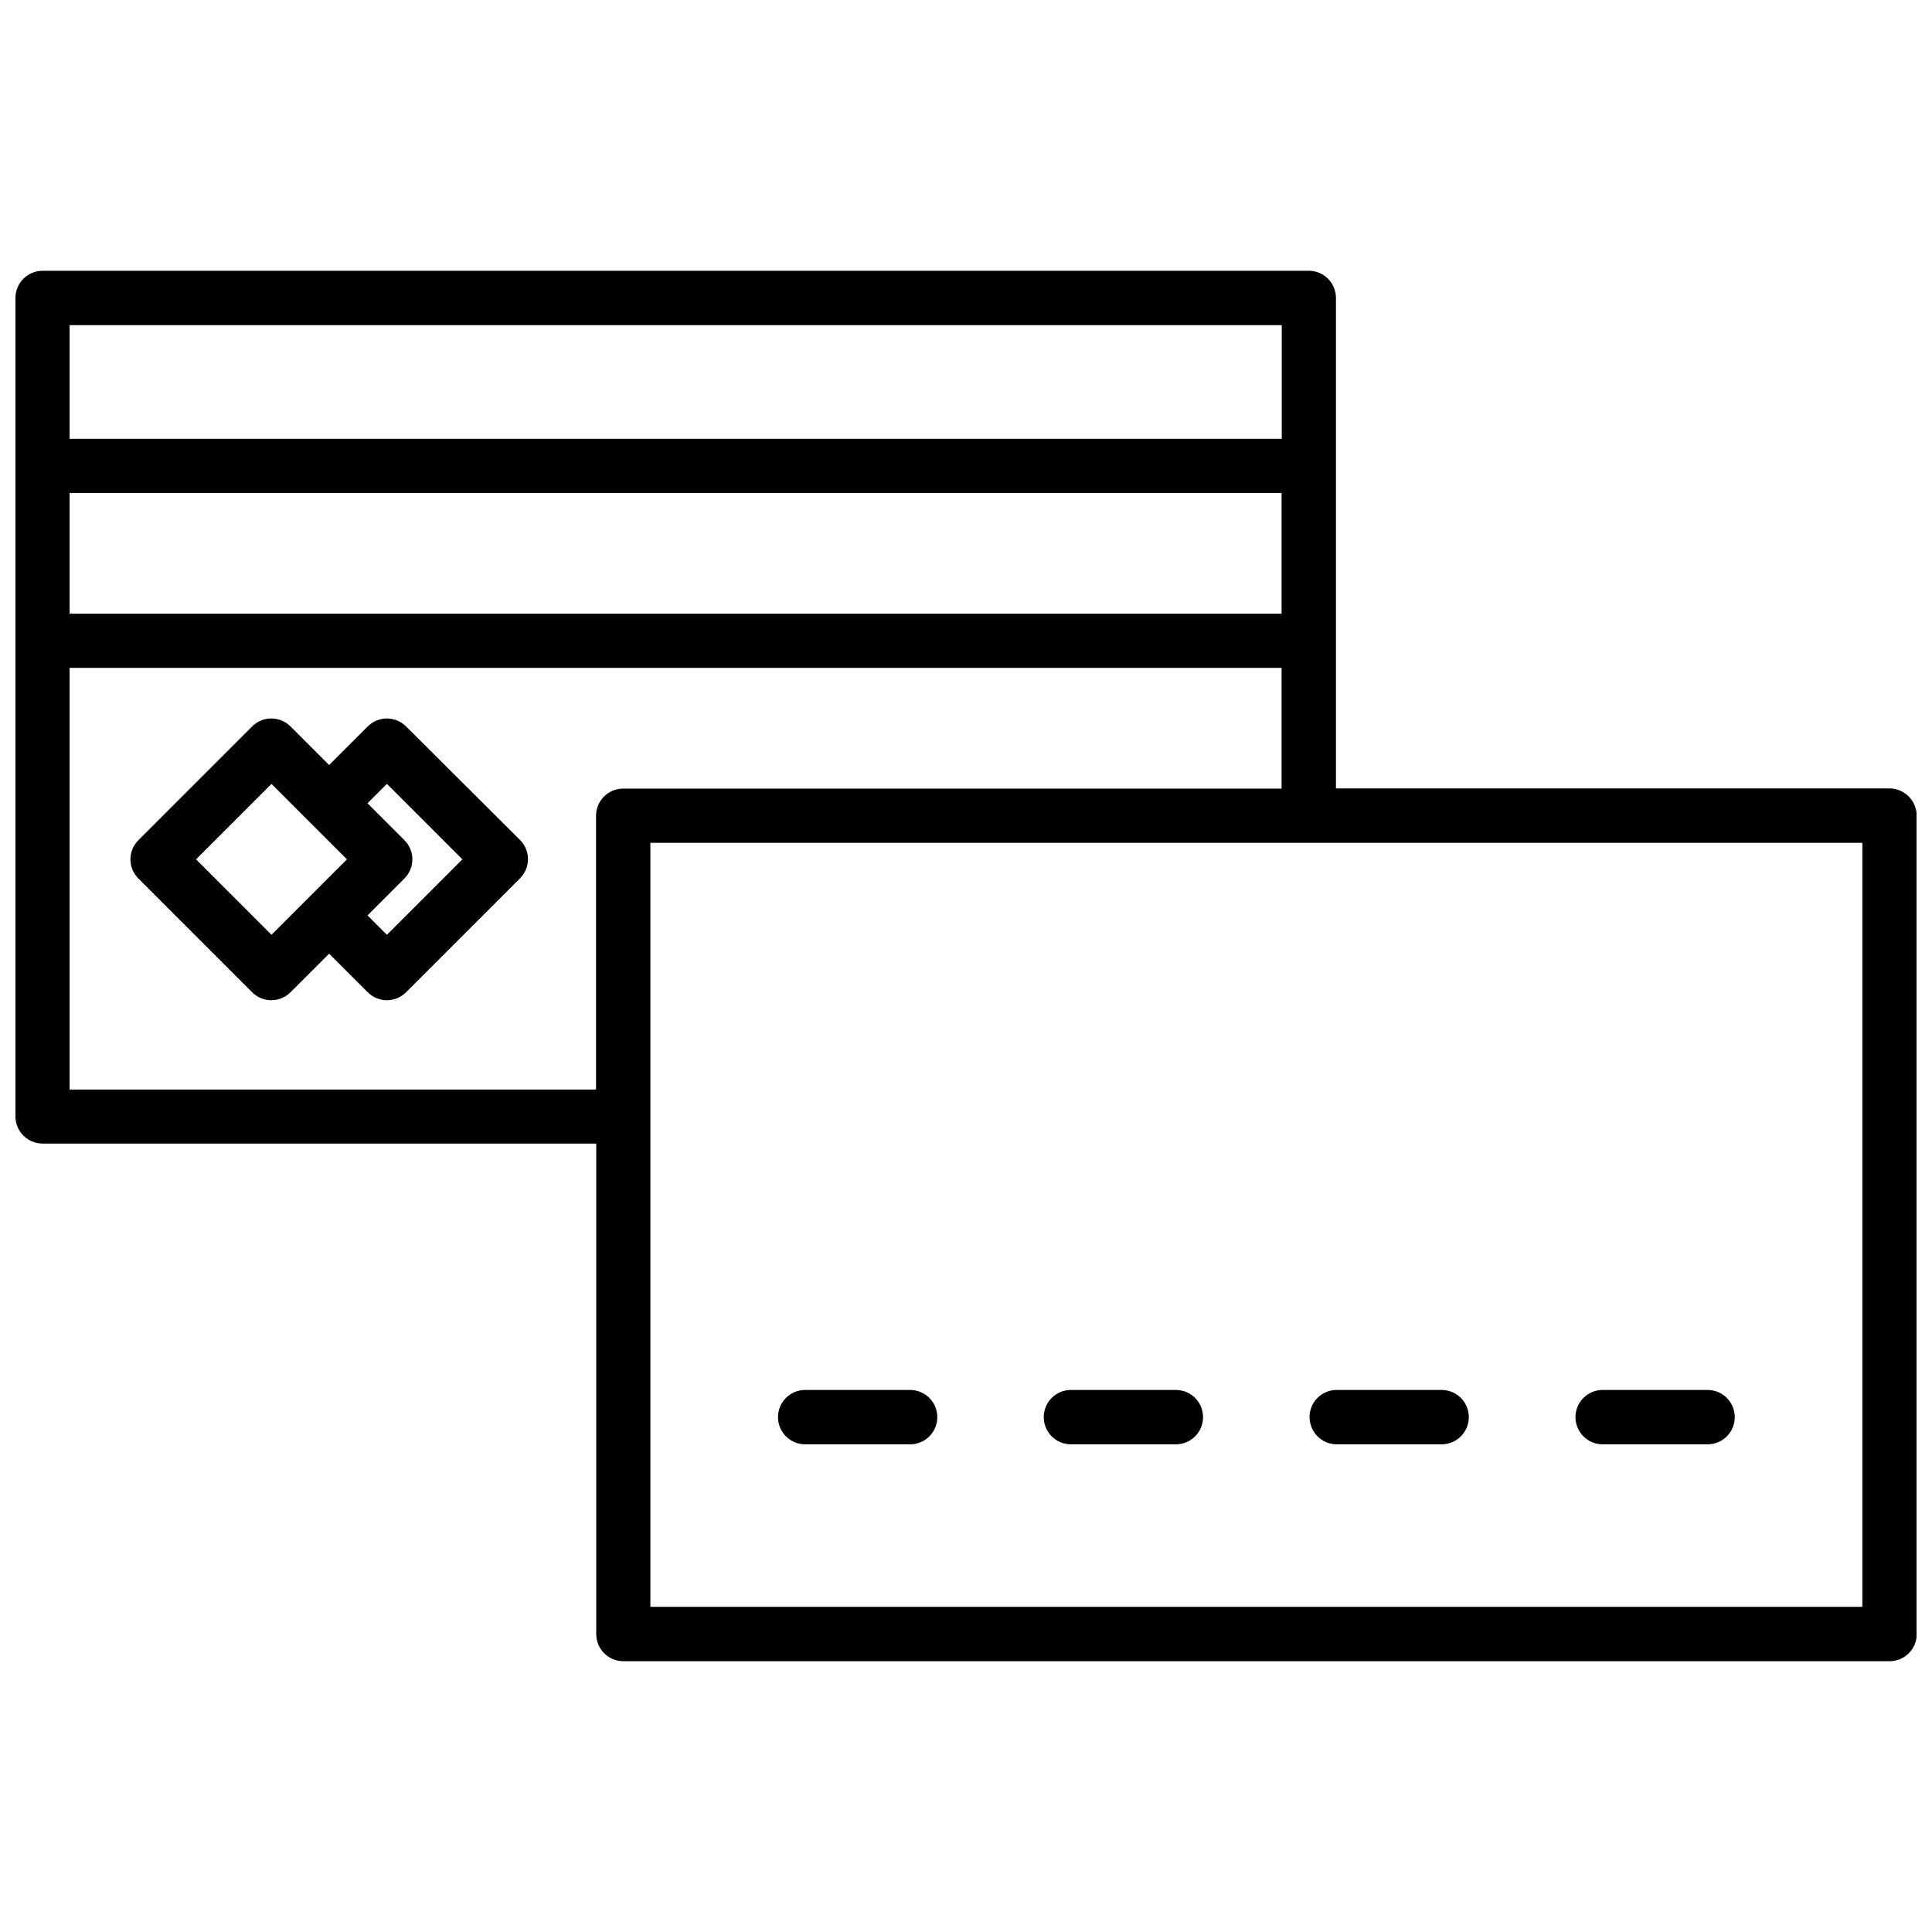 <?xml version="1.0" encoding="UTF-8"?>
<!-- Uploaded to: ICON Repo, www.svgrepo.com, Generator: ICON Repo Mixer Tools -->
<svg width="800px" height="800px" version="1.1" viewBox="144 144 512 512" xmlns="http://www.w3.org/2000/svg">
 <defs>
  <clipPath id="a">
   <path d="m148.09 215h503.81v370h-503.81z"/>
  </clipPath>
 </defs>
 <path d="m251.62 336.52c-2.82-2.82-7.356-2.82-10.176 0l-10.227 10.227-10.227-10.227c-1.359-1.359-3.176-2.117-5.09-2.117s-3.727 0.754-5.09 2.117l-30.129 30.129c-2.82 2.82-2.82 7.356 0 10.176l30.129 30.129c1.359 1.359 3.176 2.117 5.09 2.117s3.727-0.754 5.09-2.117l10.227-10.227 10.227 10.227c1.359 1.359 3.176 2.117 5.09 2.117 1.914 0 3.727-0.754 5.09-2.117l30.18-30.18c1.359-1.359 2.117-3.176 2.117-5.09 0-1.914-0.754-3.727-2.117-5.09zm-35.668 55.215-20-20 20-20 20 20zm30.582 0-5.141-5.141 9.773-9.773c2.82-2.82 2.82-7.356 0-10.176l-9.773-9.773 5.141-5.141 20 20z"/>
 <g clip-path="url(#a)">
  <path d="m644.7 352.94h-146.66v-129.98c0-3.981-3.223-7.203-7.203-7.203h-335.54c-3.981 0-7.203 3.227-7.203 7.207v216.89c0 3.981 3.223 7.203 7.203 7.203h146.71v129.98c0 3.981 3.223 7.203 7.203 7.203h335.54c3.981 0 7.203-3.223 7.203-7.203v-216.89c-0.051-3.981-3.273-7.207-7.254-7.207zm-482.25-78.289h321.18v31.992h-321.18zm321.23-44.488v30.129h-321.23v-30.129zm-321.23 202.53v-111.7h321.18v31.992h-174.47c-3.981 0-7.203 3.223-7.203 7.203v72.547l-139.5 0.004zm475.09 137.14h-321.18v-129.93-0.051-0.051-72.445h321.18z"/>
 </g>
 <path d="m357.38 526.76h27.809c3.981 0 7.203-3.223 7.203-7.203 0-3.981-3.223-7.203-7.203-7.203h-27.809c-3.981 0-7.203 3.223-7.203 7.203 0 3.977 3.223 7.203 7.203 7.203z"/>
 <path d="m427.81 526.76h27.809c3.981 0 7.203-3.223 7.203-7.203 0-3.981-3.223-7.203-7.203-7.203h-27.809c-3.981 0-7.203 3.223-7.203 7.203 0 3.977 3.223 7.203 7.203 7.203z"/>
 <path d="m498.24 526.76h27.809c3.981 0 7.203-3.223 7.203-7.203 0-3.981-3.223-7.203-7.203-7.203l-27.809-0.004c-3.981 0-7.203 3.223-7.203 7.203 0.047 3.981 3.223 7.207 7.203 7.207z"/>
 <path d="m568.72 526.76h27.809c3.981 0 7.203-3.223 7.203-7.203 0-3.981-3.223-7.203-7.203-7.203h-27.809c-3.981 0-7.203 3.223-7.203 7.203 0 3.977 3.227 7.203 7.203 7.203z"/>
</svg>